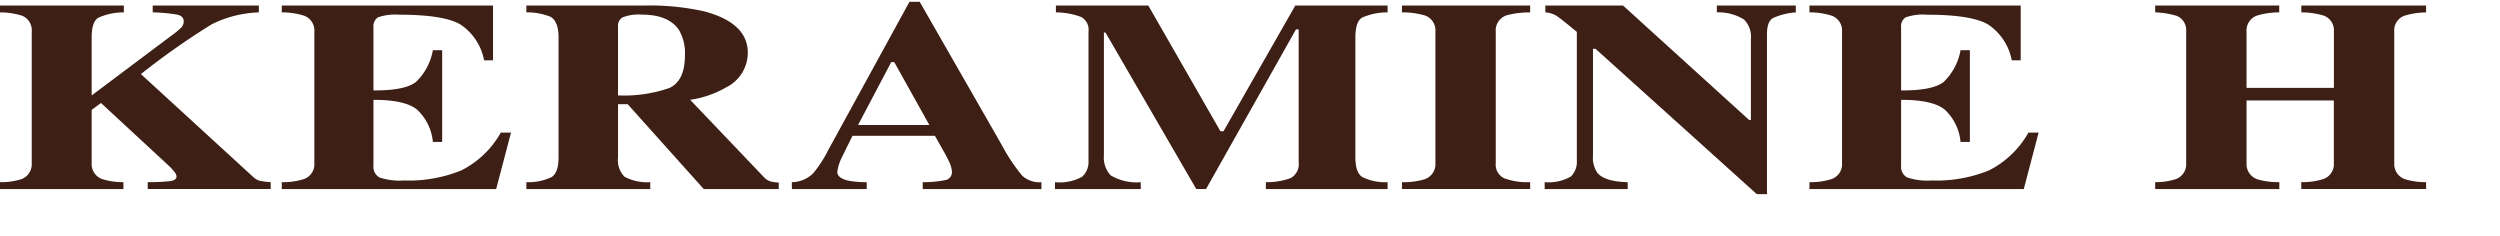 <svg xmlns="http://www.w3.org/2000/svg" xmlns:xlink="http://www.w3.org/1999/xlink" width="260"
    height="24.557" viewBox="0 0 260 24.557">
    <defs>
        <clipPath id="a">
            <rect width="260" height="20" fill="none" />
        </clipPath>
    </defs>
    <g transform="translate(-23 -19.813)">
        <g transform="translate(23 20)">
            <g transform="translate(0 0)" clip-path="url(#a)">
                <path
                    d="M0,18.869a7.137,7.137,0,0,0,2.2-.3,1.661,1.661,0,0,0,1.1-1.682V3.213a1.628,1.628,0,0,0-1-1.654A7.66,7.66,0,0,0,0,1.211V.5H12.882v.714a6.363,6.363,0,0,0-2.662.556q-.687.427-.686,2.037V9.847l8.21-6.156a9.373,9.373,0,0,0,1.1-.891.933.933,0,0,0,.26-.666c0-.355-.221-.583-.67-.689a17.364,17.364,0,0,0-2.552-.235V.5H26.92v.714a11.758,11.758,0,0,0-4.913,1.243,77.284,77.284,0,0,0-7.355,5.172L26.288,18.287a1.821,1.821,0,0,0,.726.442,8.511,8.511,0,0,0,1.137.139v.715H15.362v-.715a19.316,19.316,0,0,0,2.363-.111c.421-.066.631-.223.633-.483a.856.856,0,0,0-.205-.456,5.831,5.831,0,0,0-.725-.773L10.5,10.633l-.966.718v5.533a1.64,1.64,0,0,0,1.1,1.665,6.983,6.983,0,0,0,2.2.32v.715H0Z"
                    transform="translate(0 -0.111)" fill="#3d1f15" />
                <path
                    d="M37.693,19.584v-.715a7.169,7.169,0,0,0,2.328-.33,1.637,1.637,0,0,0,1.06-1.654V3.213a1.633,1.633,0,0,0-1.1-1.668,7.623,7.623,0,0,0-2.29-.334V.5H59.662v5.7h-.929a5.732,5.732,0,0,0-2.477-3.74q-1.732-1.005-6.331-1.008a5.537,5.537,0,0,0-2.233.277,1.117,1.117,0,0,0-.465,1.064V9.326q3.261.022,4.411-.869a6.01,6.01,0,0,0,1.77-3.314h.965v9.544h-.965A5.249,5.249,0,0,0,51.735,11.3c-.835-.663-2.333-.993-4.507-.993v6.839a1.261,1.261,0,0,0,.613,1.228,6.642,6.642,0,0,0,2.568.32,14.506,14.506,0,0,0,5.961-1.05,9.727,9.727,0,0,0,4.1-3.93h1.063l-1.546,5.874Z"
                    transform="translate(-8.388 -0.111)" fill="#3d1f15" />
                <path
                    d="M70.411,18.869a5.555,5.555,0,0,0,2.642-.539c.47-.313.707-.992.707-2.044V3.8c0-1.092-.279-1.806-.837-2.134a6.72,6.72,0,0,0-2.512-.459V.5H82.678a26.06,26.06,0,0,1,6.183.593q4.58,1.2,4.581,4.319A4.041,4.041,0,0,1,91.15,9.033a10.355,10.355,0,0,1-3.705,1.27l7.671,8.042a1.6,1.6,0,0,0,.669.442,4.356,4.356,0,0,0,.876.124v.674h-7.8l-7.914-8.826h-1v5.528a2.458,2.458,0,0,0,.669,2.015,5.036,5.036,0,0,0,2.682.568v.715H70.411ZM85.287,9.075q1.62-.745,1.617-3.42a4.742,4.742,0,0,0-.612-2.593c-.709-1.076-2-1.616-3.872-1.616a4.543,4.543,0,0,0-2.011.291.992.992,0,0,0-.466.925V9.847a14.354,14.354,0,0,0,5.344-.773"
                    transform="translate(-15.67 -0.111)" fill="#3d1f15" fill-rule="evenodd" />
                <path
                    d="M120.224,12.811l-3.648-6.536h-.317l-3.446,6.536Zm-14.3,5.948a3.206,3.206,0,0,0,2.216-.924,12.058,12.058,0,0,0,1.546-2.371L118.157,0h1.063l8.509,14.842a18.933,18.933,0,0,0,2.14,3.227,2.62,2.62,0,0,0,2.012.69v.715H119.536v-.715a11.454,11.454,0,0,0,2.44-.235.837.837,0,0,0,.594-.909,2.884,2.884,0,0,0-.3-1.01c-.128-.263-.293-.585-.5-.964l-.968-1.708h-8.565q-.838,1.68-1.078,2.192a4.44,4.44,0,0,0-.505,1.584c0,.4.368.7,1.1.882a9.623,9.623,0,0,0,1.958.167v.715h-7.783Z"
                    transform="translate(-23.573 0)" fill="#3d1f15" fill-rule="evenodd" />
                <path
                    d="M141.129,18.869a4.825,4.825,0,0,0,2.83-.568,2.1,2.1,0,0,0,.652-1.684V3.213a1.508,1.508,0,0,0-.746-1.517,7.559,7.559,0,0,0-2.642-.485V.5h9.609l7.5,13.074h.319L166.119.5h9.6v.714a6.466,6.466,0,0,0-2.644.536c-.473.279-.707.965-.707,2.056V16.286c0,1.043.234,1.724.707,2.044a5.323,5.323,0,0,0,2.644.539v.715H163.059v-.715a7.178,7.178,0,0,0,2.551-.414,1.631,1.631,0,0,0,.859-1.668V2.979h-.278l-9.353,16.6h-1.02L146.381,3.311h-.167V16.1a2.676,2.676,0,0,0,.7,2.056,5.268,5.268,0,0,0,3.133.718v.715h-8.923Z"
                    transform="translate(-31.408 -0.111)" fill="#3d1f15" />
                <path
                    d="M187.542,18.869a7.69,7.69,0,0,0,2.327-.29,1.665,1.665,0,0,0,1.151-1.695V3.213a1.643,1.643,0,0,0-1.1-1.684,8.407,8.407,0,0,0-2.381-.318V.5h13.333v.714a9.1,9.1,0,0,0-2.46.306,1.649,1.649,0,0,0-1.117,1.7V16.884a1.563,1.563,0,0,0,.894,1.584,6.913,6.913,0,0,0,2.683.4v.715H187.542Z"
                    transform="translate(-41.737 -0.111)" fill="#3d1f15" />
                <path
                    d="M206.631,18.869a4.618,4.618,0,0,0,2.734-.594,2.131,2.131,0,0,0,.611-1.658V3.241c-1.162-.966-1.883-1.531-2.155-1.695a2.536,2.536,0,0,0-1.119-.334V.5h8.079L227.89,12.4h.19V4a2.561,2.561,0,0,0-.711-2.042,5,5,0,0,0-2.831-.746V.5h8.213v.714a6.814,6.814,0,0,0-2.4.6c-.4.243-.6.8-.6,1.665V20.111h-1.063L211.918,5h-.262V16.1a2.76,2.76,0,0,0,.485,1.835c.508.578,1.547.893,3.125.939v.715h-8.635Z"
                    transform="translate(-45.985 -0.111)" fill="#3d1f15" />
                <path
                    d="M242.049,19.584v-.715a7.175,7.175,0,0,0,2.328-.33,1.637,1.637,0,0,0,1.061-1.654V3.213a1.628,1.628,0,0,0-1.1-1.667,7.573,7.573,0,0,0-2.287-.335V.5h21.969v5.7h-.931a5.74,5.74,0,0,0-2.475-3.739q-1.733-1.006-6.335-1.008a5.516,5.516,0,0,0-2.228.277,1.111,1.111,0,0,0-.469,1.064V9.327c2.171.014,3.647-.274,4.414-.87a6.029,6.029,0,0,0,1.769-3.313h.968v9.543h-.968A5.237,5.237,0,0,0,256.09,11.3q-1.252-.995-4.509-.993v6.839a1.265,1.265,0,0,0,.617,1.228,6.644,6.644,0,0,0,2.569.32,14.485,14.485,0,0,0,5.958-1.05,9.769,9.769,0,0,0,4.1-3.93h1.057l-1.542,5.874Z"
                    transform="translate(-53.867 -0.111)" fill="#3d1f15" />
                <path
                    d="M288.3,18.869a6.874,6.874,0,0,0,2.163-.32,1.643,1.643,0,0,0,1.058-1.665V3.213a1.613,1.613,0,0,0-.948-1.627,8.457,8.457,0,0,0-2.273-.375V.5H301.2v.714a7.932,7.932,0,0,0-2.331.335A1.645,1.645,0,0,0,297.8,3.213V9.061h9.085V3.213a1.628,1.628,0,0,0-1.023-1.654,8.139,8.139,0,0,0-2.366-.348V.5h12.978v.714a7.984,7.984,0,0,0-2.293.359,1.617,1.617,0,0,0-1.018,1.643V16.884a1.654,1.654,0,0,0,1.134,1.682,7.055,7.055,0,0,0,2.177.3v.715H303.491v-.715a7.165,7.165,0,0,0,2.327-.33,1.639,1.639,0,0,0,1.062-1.654V10.371H297.8v6.513a1.667,1.667,0,0,0,1.151,1.695,7.859,7.859,0,0,0,2.259.29v.715H288.3Z"
                    transform="translate(-64.16 -0.111)" fill="#3d1f15" />
            </g>
        </g>

    </g>
</svg>